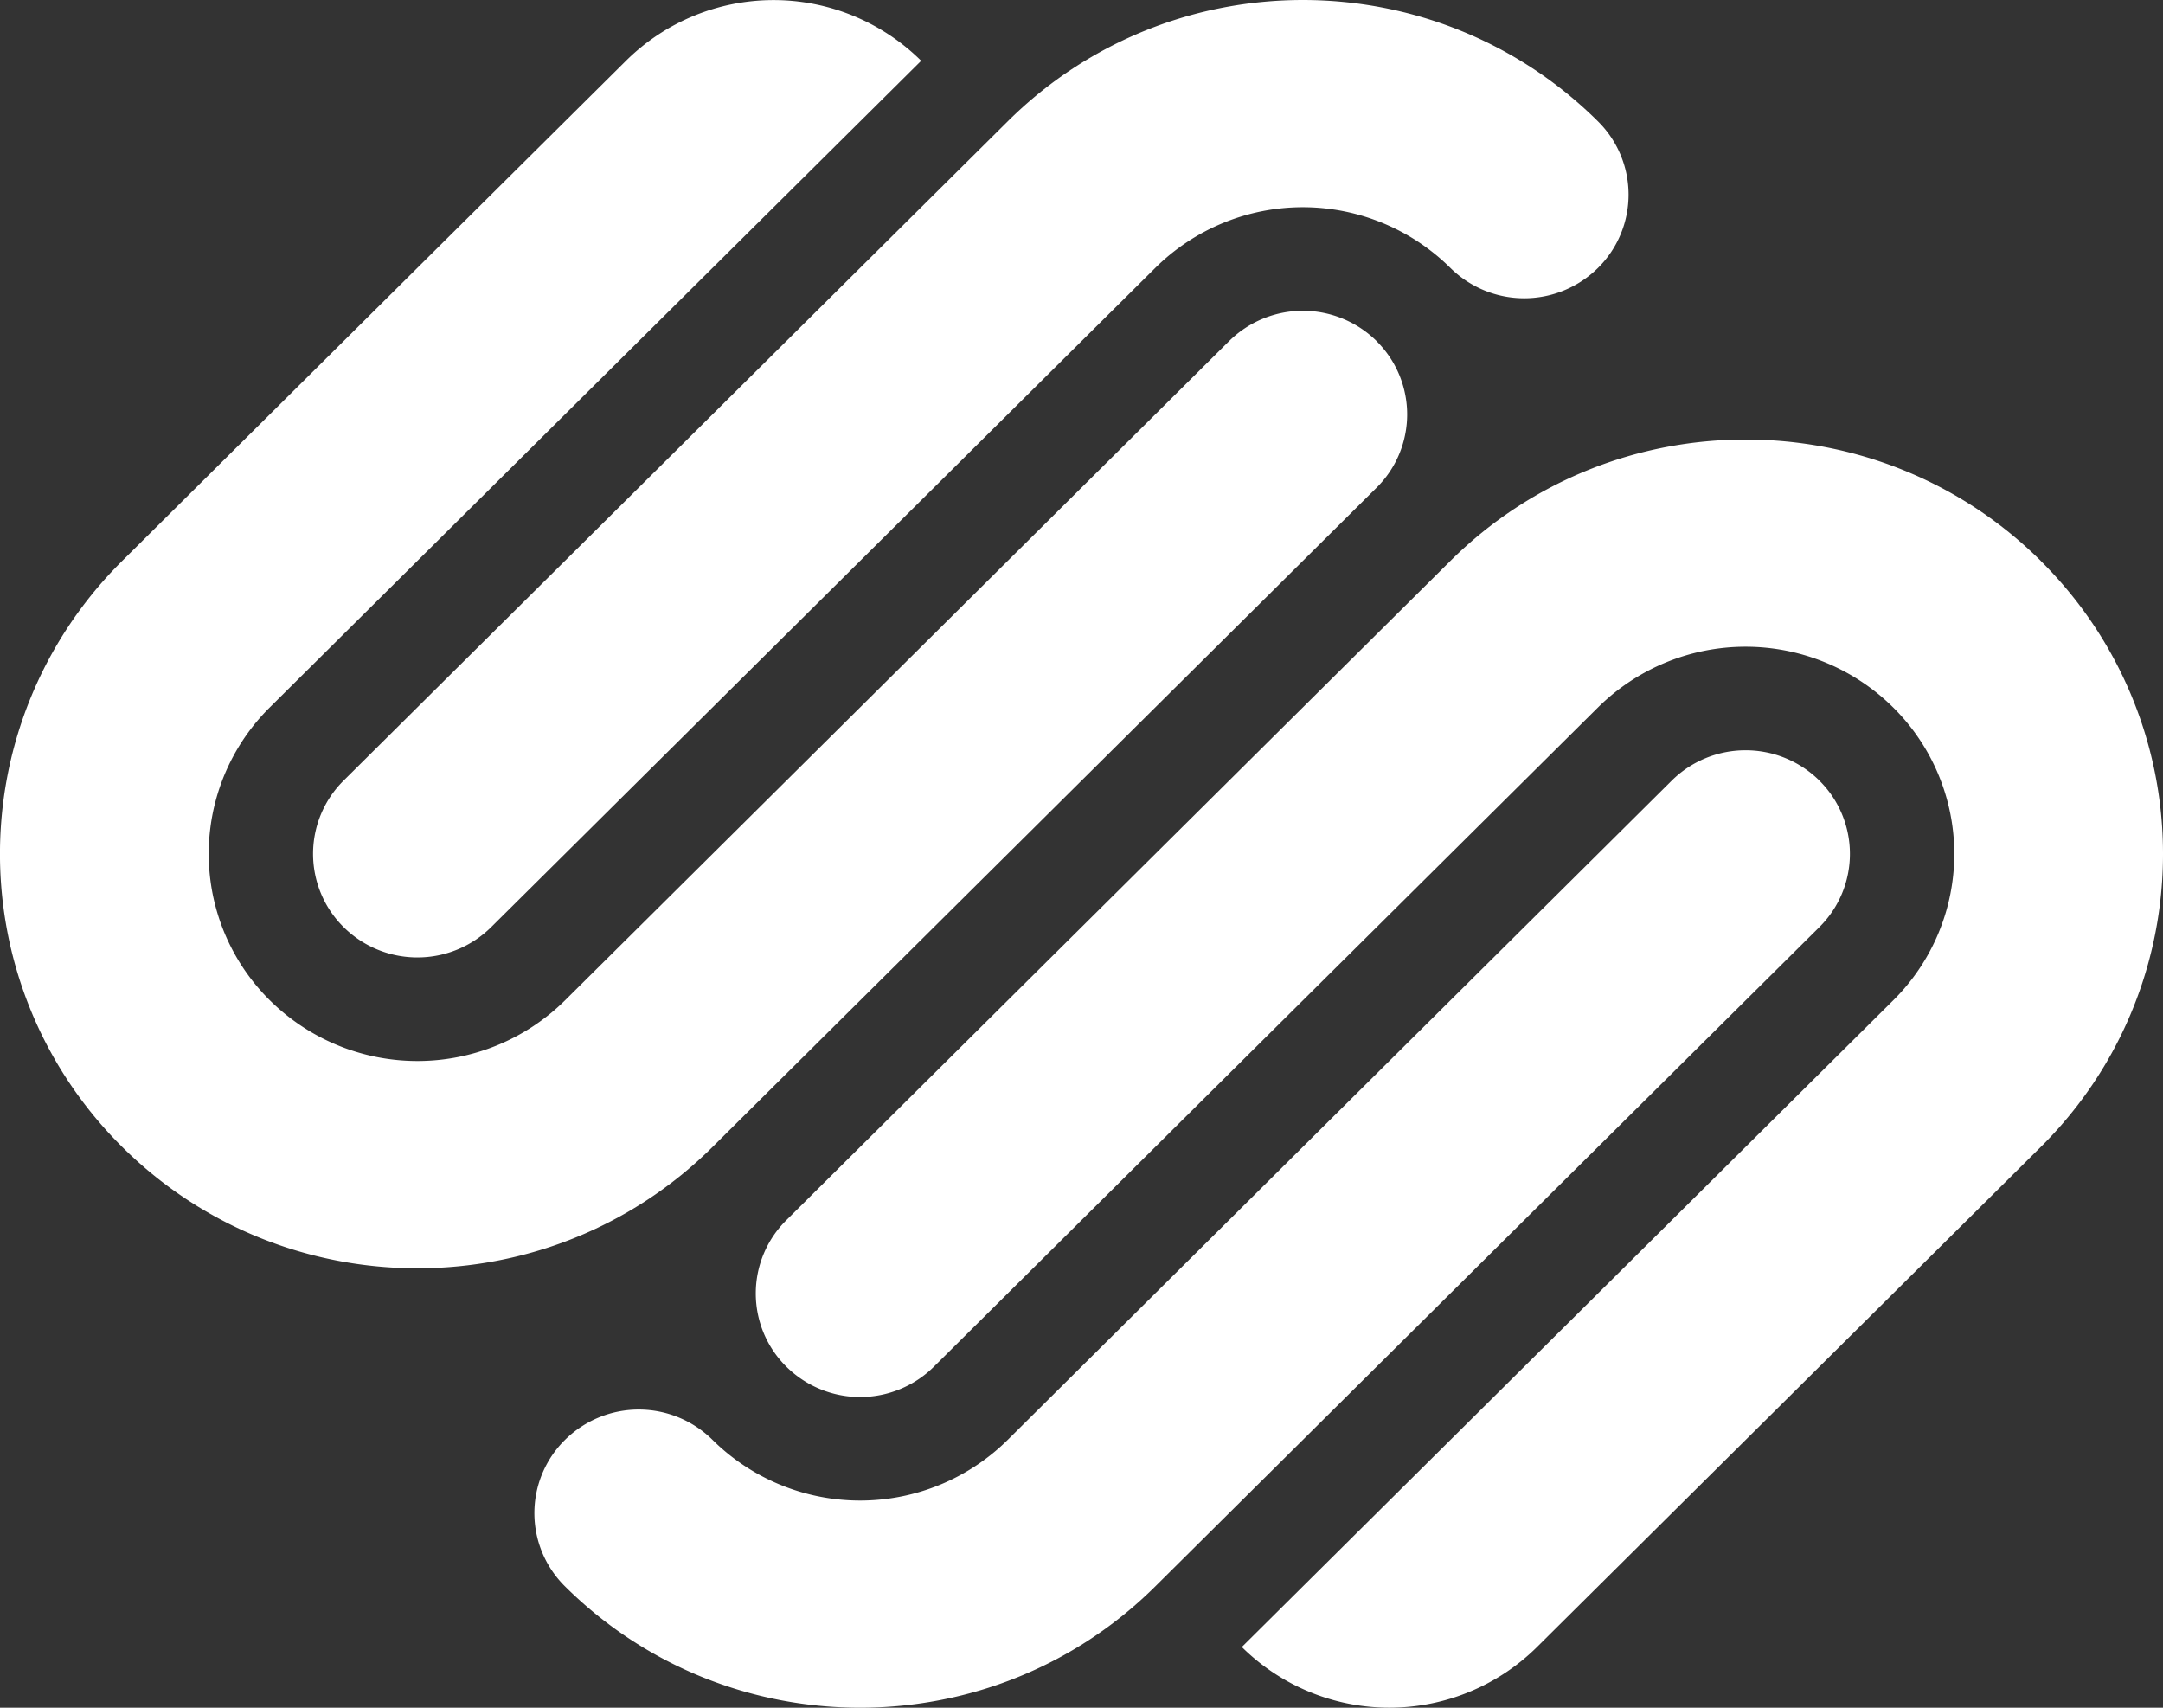 <svg width="57" height="45" fill="none" xmlns="http://www.w3.org/2000/svg"><rect width="100%" height="100%" fill="#333333" stroke="none"/><path d="M36.278 8.989a2.764 2.764 0 00-3.889 0L14.89 26.36a5.53 5.53 0 01-7.778 0 5.43 5.43 0 010-7.722L24.275 1.602a5.528 5.528 0 00-7.779 0L3.221 14.78a10.864 10.864 0 000 15.443c4.296 4.264 11.26 4.264 15.556 0l17.5-17.373a2.717 2.717 0 000-3.86zm5.833-5.79c-4.296-4.265-11.26-4.265-15.556 0l-17.5 17.37a2.717 2.717 0 000 3.861 2.764 2.764 0 003.889 0l17.5-17.37a5.526 5.526 0 017.777 0 2.766 2.766 0 003.89 0 2.716 2.716 0 000-3.861zm5.834 17.37a2.767 2.767 0 00-3.89 0l-17.5 17.373a5.529 5.529 0 01-7.778 0 2.764 2.764 0 00-3.888 0 2.712 2.712 0 000 3.86c4.294 4.264 11.26 4.264 15.556 0l17.5-17.372a2.717 2.717 0 000-3.86zm5.834-5.79c-4.296-4.263-11.261-4.263-15.556 0L20.722 32.153a2.715 2.715 0 000 3.86 2.764 2.764 0 003.889 0l17.5-17.372a5.527 5.527 0 017.778 0 5.431 5.431 0 010 7.721L32.725 43.4a5.53 5.53 0 007.779 0l13.275-13.177a10.864 10.864 0 000-15.442z" fill="#fff"/></svg>